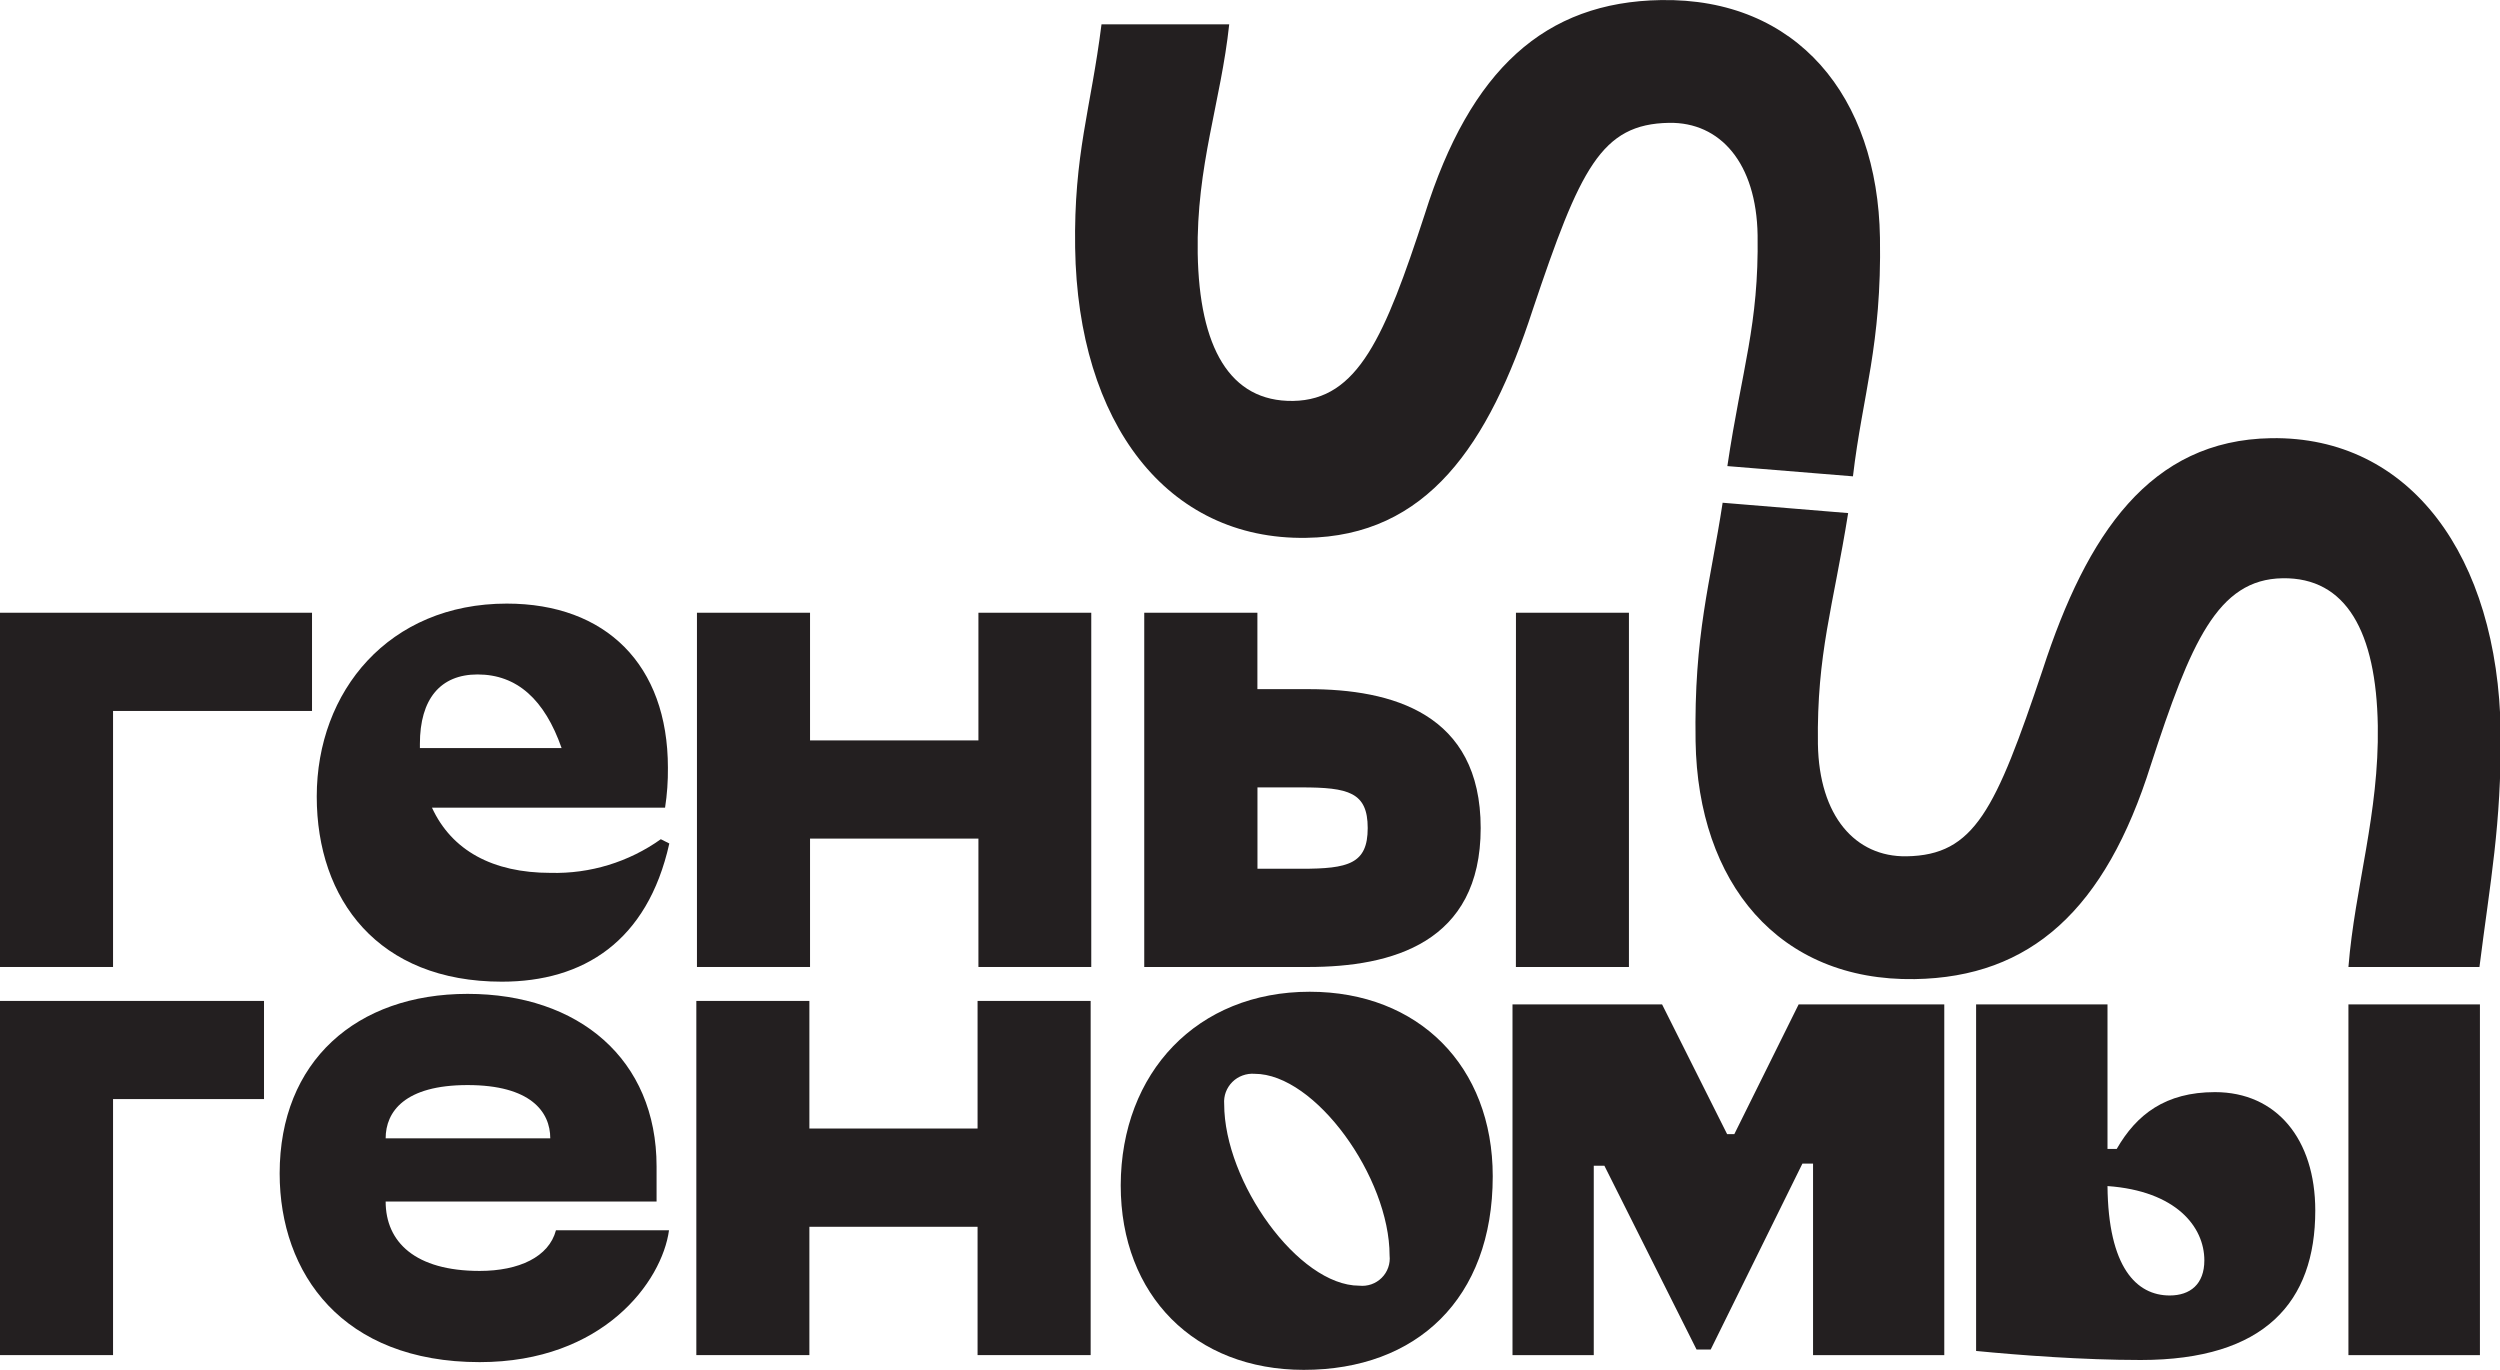 <?xml version="1.0" encoding="UTF-8"?> <svg xmlns="http://www.w3.org/2000/svg" width="73" height="40" viewBox="0 0 73 40" fill="none"> <g clip-path="url(#clip0_685_383)"> <path d="M0 17.892H9.111V20.76H3.301V28.236H0V17.892Z" fill="#231F20"></path> <path d="M19.544 24.63C18.905 27.497 17.027 28.665 14.654 28.665C11.043 28.665 9.249 26.269 9.249 23.259C9.249 20.185 11.353 17.625 14.799 17.625C17.687 17.625 19.503 19.407 19.503 22.417C19.507 22.807 19.48 23.197 19.42 23.583H12.613C13.19 24.834 14.385 25.488 16.078 25.488C17.23 25.518 18.36 25.172 19.296 24.505L19.544 24.63ZM12.261 21.721V21.844H16.399C15.905 20.431 15.1 19.694 13.944 19.694C12.859 19.694 12.261 20.411 12.261 21.721Z" fill="#231F20"></path> <path d="M31.865 17.892V28.236H28.57V24.487H23.653V28.236H20.351V17.892H23.653V21.62H28.57V17.892H31.865Z" fill="#231F20"></path> <path d="M43.236 24.179C43.236 27.538 40.636 28.236 38.201 28.236H33.412V17.892H36.716V20.123H38.201C40.636 20.123 43.236 20.822 43.236 24.179ZM37.997 25.368C39.376 25.368 39.937 25.224 39.937 24.179C39.937 23.134 39.378 22.992 37.997 22.992H36.718V25.368H37.997ZM44.266 17.892H47.565V28.236H44.264L44.266 17.892Z" fill="#231F20"></path> <path d="M0 29.227H7.709V32.093H3.301V39.569H0V29.227Z" fill="#231F20"></path> <path d="M13.654 29.021C16.896 29.021 19.172 30.927 19.172 34.06V35.084H11.261C11.261 36.271 12.128 37.111 14.006 37.111C15.155 37.111 16.029 36.702 16.234 35.924H19.535C19.331 37.419 17.618 39.774 14.006 39.774C10.003 39.774 8.166 37.193 8.166 34.265C8.166 30.988 10.408 29.021 13.654 29.021ZM16.068 33.24C16.068 32.462 15.491 31.684 13.654 31.684C11.817 31.684 11.261 32.462 11.261 33.24H16.068Z" fill="#231F20"></path> <path d="M31.847 29.227V39.569H28.545V35.822H23.634V39.569H20.333V29.227H23.634V32.953H28.545V29.227H31.847Z" fill="#231F20"></path> <path d="M38.243 28.959C41.422 28.959 43.588 31.132 43.588 34.347C43.588 37.93 41.36 40 38.07 40C34.891 40 32.725 37.83 32.725 34.612C32.734 31.314 34.962 28.959 38.243 28.959ZM39.689 37.542C39.809 37.555 39.93 37.541 40.043 37.502C40.157 37.462 40.26 37.398 40.345 37.313C40.431 37.228 40.495 37.126 40.535 37.013C40.575 36.901 40.589 36.78 40.576 36.661C40.576 34.379 38.408 31.355 36.633 31.355C36.514 31.346 36.395 31.363 36.283 31.404C36.171 31.445 36.069 31.509 35.985 31.593C35.901 31.677 35.836 31.778 35.794 31.889C35.753 32 35.737 32.118 35.746 32.236C35.746 34.512 37.914 37.542 39.689 37.542Z" fill="#231F20"></path> <path d="M56.773 29.329V39.569H52.941V33.978H52.63L49.952 39.407H49.54L46.848 34.039H46.538V39.569H44.165V29.329H48.533L50.432 33.117H50.642L52.52 29.329H56.773Z" fill="#231F20"></path> <path d="M57.702 39.448V29.329H61.539V33.549H61.808C62.385 32.544 63.231 31.89 64.677 31.89C66.471 31.89 67.606 33.259 67.606 35.349C67.606 38.012 66.142 39.712 62.509 39.712C60.817 39.712 58.939 39.569 57.702 39.448ZM61.539 34.633C61.56 37.008 62.385 37.828 63.355 37.828C63.953 37.828 64.367 37.499 64.367 36.803C64.367 35.822 63.541 34.776 61.539 34.633ZM68.574 29.329V39.569H72.414V29.329H68.574Z" fill="#231F20"></path> <path d="M72.4 28.236H68.574C68.763 25.899 69.473 23.749 69.432 21.191C69.386 18.453 68.512 16.855 66.65 16.885C64.751 16.915 63.967 18.767 62.806 22.33C61.475 26.57 59.291 28.535 55.909 28.59C51.931 28.653 49.58 25.776 49.511 21.65C49.46 18.51 49.945 17.02 50.301 14.68L53.966 14.982C53.529 17.72 53.047 19.078 53.083 21.725C53.118 23.834 54.178 25.027 55.67 25.004C57.656 24.972 58.268 23.66 59.647 19.555C60.939 15.586 62.783 12.852 66.314 12.795C70.381 12.729 72.936 16.244 73.021 21.358C73.041 24.094 72.713 25.744 72.4 28.236Z" fill="#231F20"></path> <path d="M32.164 0.71H35.893C35.652 2.973 34.93 4.842 34.973 7.398C35.019 10.137 35.904 11.734 37.758 11.707C39.657 11.677 40.438 9.824 41.602 6.26C42.933 2.022 45.115 0.057 48.499 0.002C52.474 -0.064 54.828 2.816 54.895 6.942C54.948 10.082 54.389 11.506 54.106 13.909L50.439 13.61C50.869 10.721 51.359 9.502 51.322 6.867C51.288 4.758 50.228 3.562 48.738 3.587C46.749 3.619 46.138 4.929 44.758 9.037C43.468 13.005 41.666 15.655 38.139 15.705C34.072 15.771 31.472 12.348 31.394 7.234C31.352 4.495 31.851 3.199 32.164 0.71Z" fill="#231F20"></path> </g> <defs> <clipPath id="clip0_685_383"> <rect width="73" height="40" fill="white"></rect> </clipPath> </defs> </svg> 